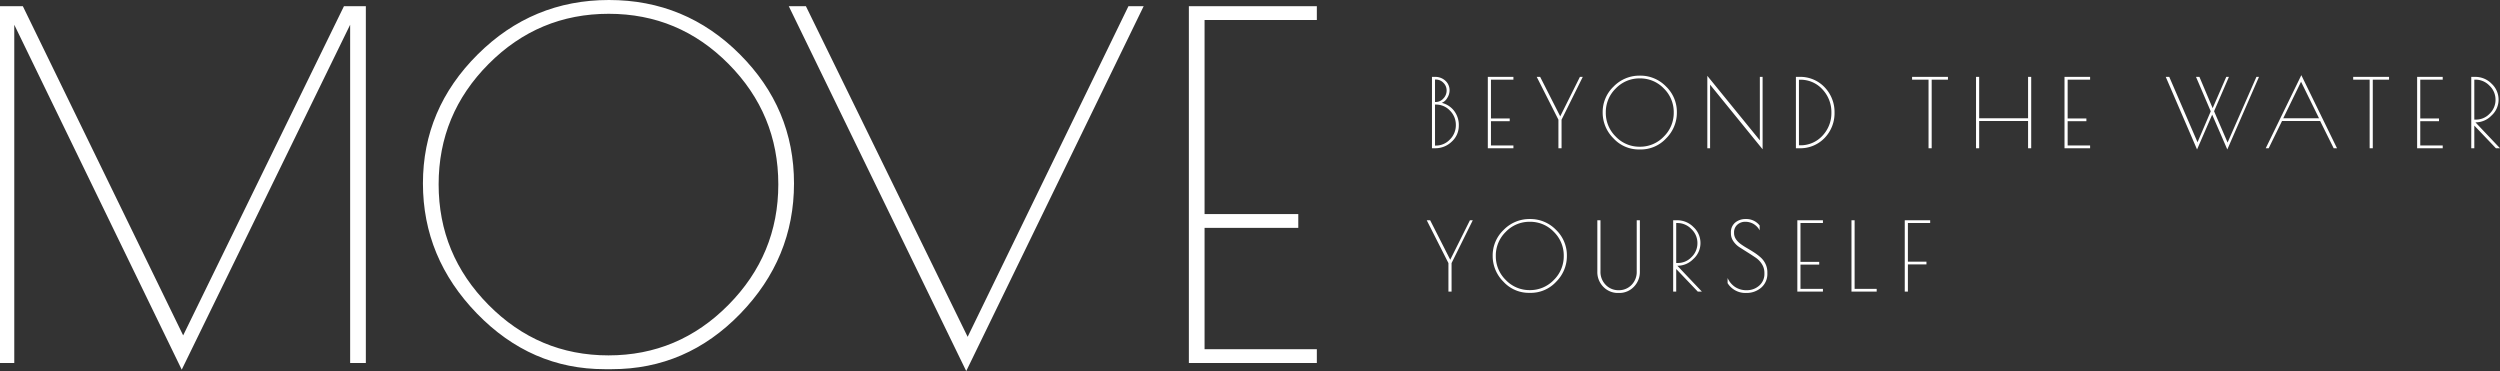 <svg xmlns="http://www.w3.org/2000/svg" width="1051" height="156" viewBox="0 0 1051 156"><rect x="0" y="0" width="1051" height="156" fill="#333333" stroke="none"/><g fill="#fff"><path data-name="パス 1" d="M153.8 2.6v150h-6.6V10.4l-70.8 145L6 10.4v142.2H0V2.6h9.6L77 141 144.6 2.6zm100.4 152.6q-31 0-53.7-23.4t-22.7-54.7q0-31.3 23-54.2T256 0q32.2 0 55 22.8t22.8 54.3q0 31.5-22.6 54.8t-54 23.3zm73-77.7q0-29.5-20.9-50.6T255.9 5.8q-29.5 0-50.5 21.1t-21 50.6q0 29.5 21 50.7t50.4 21.2q29.4 0 50.4-21.2t21-50.7zm79 78.5L331.6 2.6h7.2l68 139 67.6-139h6.4zM499.8 2.6h53.8v5.8h-47.2V90h39.4v5.8h-39.4v51h47.2v5.8h-53.8z"/><g data-name="グループ 3"><path data-name="パス 3" d="M610.24 122.6h-1.32v-12l-9.12-18h1.44l8.44 16.6 8.28-16.6h1.2l-8.92 18zm32.56.52a14.47 14.47 0 01-10.74-4.68 15.215 15.215 0 01-4.54-10.94 14.786 14.786 0 014.6-10.84 15.089 15.089 0 0111.04-4.58 14.99 14.99 0 0111 4.56 14.829 14.829 0 014.56 10.86 15.229 15.229 0 01-4.52 10.96 14.523 14.523 0 01-10.8 4.66zm14.6-15.54a13.87 13.87 0 00-4.18-10.12 13.672 13.672 0 00-10.08-4.22 13.738 13.738 0 00-10.1 4.22 13.836 13.836 0 00-4.2 10.12 13.9 13.9 0 004.2 10.14 13.683 13.683 0 0010.08 4.24 13.683 13.683 0 0010.08-4.24 13.9 13.9 0 004.2-10.14zm23.28 15.58h-.4a8.425 8.425 0 01-6.22-2.56 8.769 8.769 0 01-2.54-6.44V92.6h1.32v21.52a7.721 7.721 0 002.2 5.64 7.322 7.322 0 005.44 2.24 7.29 7.29 0 005.42-2.22 7.742 7.742 0 002.18-5.66V92.6h1.32v21.48a8.886 8.886 0 01-2.54 6.5 8.346 8.346 0 01-6.18 2.58zM703.4 92.6h1.72a9.485 9.485 0 016.82 2.86 9.078 9.078 0 012.94 6.72 8.932 8.932 0 01-3 6.7 9.246 9.246 0 01-6.44 2.84h-.28l10.32 10.88h-1.72l-9.08-9.52v9.52h-1.28zm1.28 17.96h.72a7.858 7.858 0 005.72-2.48 8.035 8.035 0 002.48-5.88 8.042 8.042 0 00-2.56-5.92 8.1 8.1 0 00-5.84-2.52h-.52zm35.08-13.72a6.905 6.905 0 00-2.5-2.64 6.683 6.683 0 00-3.54-.96 4.867 4.867 0 00-3.34 1.22A4.229 4.229 0 00729 97.8v.2q0 2.52 2.8 4.6a28.75 28.75 0 002.7 1.74q1.5.86 3 1.84a22.11 22.11 0 012.72 2.08 8.747 8.747 0 012 2.7 7.924 7.924 0 01.78 3.52v.4a7.591 7.591 0 01-2.58 6.04 9.387 9.387 0 01-6.38 2.24 8.817 8.817 0 01-7.76-4.12v-2.16a9.007 9.007 0 003.06 3.7 8.514 8.514 0 005.02 1.42 7.652 7.652 0 005.2-1.92 6.457 6.457 0 002.2-5.12v-.24a6.757 6.757 0 00-1.04-3.66 9.054 9.054 0 00-2.6-2.72q-1.56-1.06-3.4-2.22t-3.4-2.16a9.007 9.007 0 01-2.6-2.52 5.758 5.758 0 01-1.04-3.32v-.28a5.223 5.223 0 011.8-4.28 6.76 6.76 0 014.44-1.48 7.065 7.065 0 015.84 2.72zm15.84-4.24h10.76v1.16h-9.44v16.32h7.88v1.16h-7.88v10.2h9.44v1.16H755.6zm24.08 0v28.84h9.28v1.16h-10.6v-30zm21.08 0h10.68v1.16h-9.36V110h7.8v1.16h-7.8v11.44h-1.32z"/><path data-name="パス 10" d="M602 32.32h1.28a6.2 6.2 0 014.36 1.62 5.377 5.377 0 011.76 4.14 5.866 5.866 0 01-.98 3.1 4.661 4.661 0 01-2.3 2.06 9.3 9.3 0 015.12 3.28 9.751 9.751 0 012.04 6.34 8.936 8.936 0 01-2.92 6.64 9.817 9.817 0 01-7.08 2.82H602zm1.28 11.64V61.2h.32a8.022 8.022 0 005.94-2.56 8.406 8.406 0 002.5-6.08 8.373 8.373 0 00-2.48-6.06 8.032 8.032 0 00-5.96-2.54zm0-10.52v9.44h.32a4.26 4.26 0 003.18-1.46 4.749 4.749 0 001.38-3.36 4.447 4.447 0 00-1.36-3.26 4.379 4.379 0 00-3.2-1.36zm22.2-1.12h10.76v1.16h-9.44V49.8h7.88v1.16h-7.88v10.2h9.44v1.16h-10.76zm31 30h-1.32v-12l-9.12-18h1.44l8.44 16.6 8.28-16.6h1.2l-8.92 18zm32.56.52a14.47 14.47 0 01-10.74-4.68 15.216 15.216 0 01-4.54-10.94 14.786 14.786 0 014.6-10.84 15.089 15.089 0 0111.04-4.58 14.99 14.99 0 0111 4.56 14.829 14.829 0 014.56 10.86 15.229 15.229 0 01-4.52 10.96 14.523 14.523 0 01-10.8 4.66zm14.6-15.54a13.87 13.87 0 00-4.18-10.12 13.672 13.672 0 00-10.08-4.22 13.738 13.738 0 00-10.1 4.22 13.836 13.836 0 00-4.2 10.12 13.9 13.9 0 004.2 10.14 13.683 13.683 0 0010.08 4.24 13.683 13.683 0 0010.08-4.24 13.9 13.9 0 004.2-10.14zm36.2-14.98H741v30.44L718.92 35.6v26.72h-1.16V31.88L739.84 59zm15.16 0h1.28a14.125 14.125 0 0110.84 4.42 15 15 0 014.12 10.6 14.971 14.971 0 01-4.1 10.58 14.142 14.142 0 01-10.86 4.4H755zm1.6 1.2h-.32v27.56h.32a12.473 12.473 0 009.58-4.04 13.778 13.778 0 003.74-9.7 13.92 13.92 0 00-3.74-9.74 12.415 12.415 0 00-9.58-4.08zm62.32-1.2v1.16h-6.84v28.84h-1.32V33.48h-6.92v-1.16zm33.68 0h1.32v30h-1.32V50.88h-20.56v11.44h-1.32v-30h1.32v17.4h20.56zm15.32 0h10.76v1.16h-9.44V49.8h7.88v1.16h-7.88v10.2h9.44v1.16h-10.76zm55.72 30.52l-13.16-30.52h1.48l11.88 27.48 5.56-13-6.2-14.48h1.44l5.56 13.16 5.72-13.16h1.12l-6.24 14.44 5.68 13.16 12.12-27.6h1.08l-13.32 30.52L930 48.2zm43.84-31.24l15 30.72h-1.4l-5.68-11.44h-16.04l-5.6 11.44h-1.24zm-.12 2.76l-7.48 15.36h15.04zm37-2.04v1.16h-6.84v28.84h-1.32V33.48h-6.92v-1.16zm11.8 0h10.76v1.16h-9.44V49.8h7.88v1.16h-7.88v10.2h9.44v1.16h-10.76zm22.76 0h1.72a9.485 9.485 0 016.82 2.86 9.078 9.078 0 012.94 6.72 8.932 8.932 0 01-3 6.7 9.247 9.247 0 01-6.44 2.84h-.28L1051 62.32h-1.72l-9.08-9.52v9.52h-1.28zm1.28 17.96h.72a7.858 7.858 0 005.72-2.48 8.035 8.035 0 002.48-5.88 8.042 8.042 0 00-2.56-5.92 8.1 8.1 0 00-5.84-2.52h-.52z"/></g></g></svg>